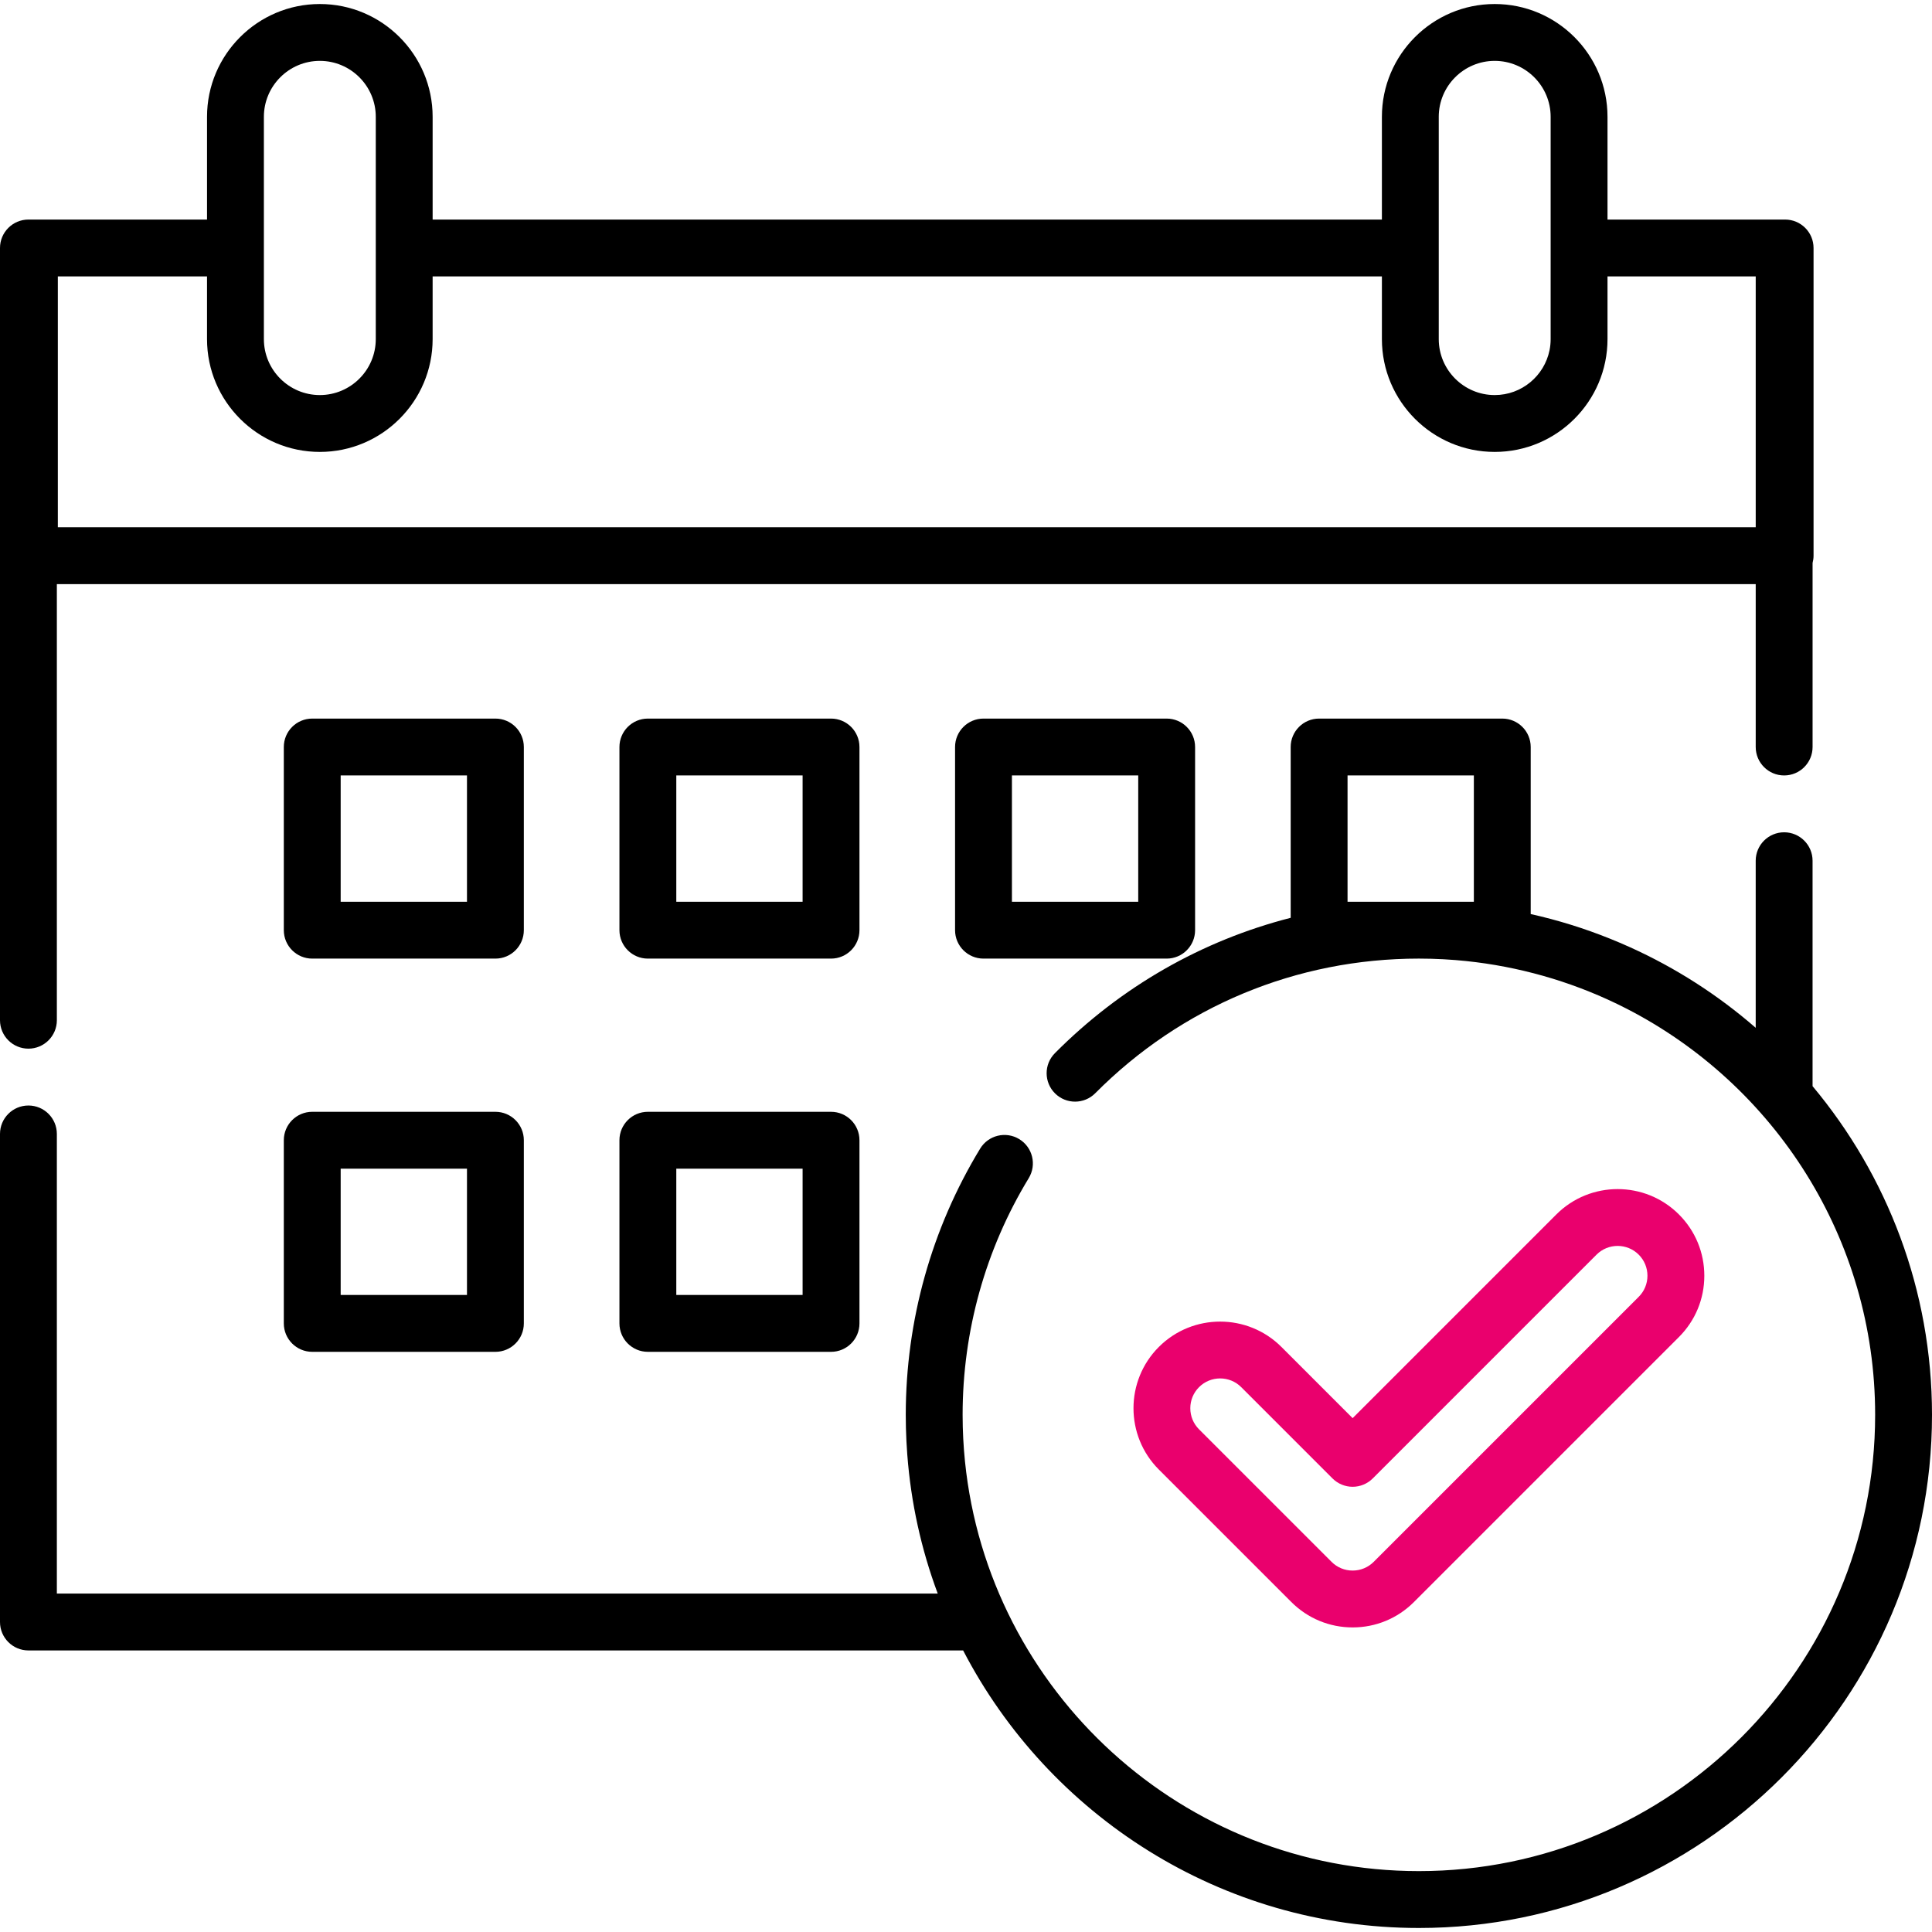 <?xml version="1.0" encoding="utf-8"?>
<!-- Generator: Adobe Illustrator 16.0.4, SVG Export Plug-In . SVG Version: 6.00 Build 0)  -->
<!DOCTYPE svg PUBLIC "-//W3C//DTD SVG 1.1//EN" "http://www.w3.org/Graphics/SVG/1.1/DTD/svg11.dtd">
<svg version="1.1" id="Capa_1" xmlns="http://www.w3.org/2000/svg" xmlns:xlink="http://www.w3.org/1999/xlink" x="0px" y="0px"
	 width="708.66px" height="708.66px" viewBox="0 0 708.66 708.66" enable-background="new 0 0 708.66 708.66" xml:space="preserve">
<g>
	<g>
		<path fill="#EA006D" d="M615.831,445.458c-12.395-12.396-32.566-12.395-44.965,0.001l-74.718,74.72L470.03,494.06
			c-12.396-12.395-32.568-12.395-44.966,0c-12.397,12.397-12.397,32.57,0,44.968l48.602,48.602
			c6.006,6.003,13.99,9.311,22.483,9.311s16.478-3.308,22.483-9.312l97.201-97.201c6.006-6.004,9.313-13.99,9.313-22.484
			C625.145,459.451,621.838,451.465,615.831,445.458z M601.082,475.679l-97.202,97.202c-2.066,2.066-4.814,3.204-7.736,3.204
			s-5.669-1.138-7.735-3.204l-48.602-48.602c-2.063-2.066-3.201-4.813-3.201-7.735c0-2.923,1.138-5.669,3.204-7.735
			c2.133-2.133,4.935-3.2,7.735-3.2c2.802,0,5.604,1.067,7.736,3.2l33.491,33.492c1.954,1.954,4.607,3.054,7.373,3.054
			c2.765,0,5.419-1.1,7.373-3.054l82.091-82.093c4.266-4.267,11.207-4.267,15.472-0.003c2.067,2.068,3.205,4.815,3.205,7.737
			C604.288,470.866,603.148,473.612,601.082,475.679z"/>
	</g>
</g>
<g>
	<g>
		<path d="M664.852,398.404v-82.689c0-5.761-4.668-10.428-10.428-10.428c-5.759,0-10.428,4.667-10.428,10.428v61.287
			c-13.896-12.092-29.415-22.012-46.022-29.522c-0.622-0.282-1.25-0.551-1.876-0.826c-0.634-0.278-1.265-0.562-1.901-0.833
			c-1.114-0.478-2.235-0.936-3.36-1.391c-0.143-0.058-0.285-0.118-0.43-0.176c-9.305-3.74-18.976-6.753-28.941-8.978v-61.271
			c0-5.76-4.668-10.428-10.428-10.428h-67.185c-5.759,0-10.428,4.667-10.428,10.428v62.649
			c-32.472,8.313-62.225,25.243-86.485,49.653c-4.06,4.086-4.039,10.689,0.046,14.748c4.084,4.057,10.687,4.037,14.747-0.046
			c31.653-31.853,73.813-49.395,118.713-49.395c1.488,0,2.974,0.021,4.456,0.06c0.259,0.007,0.517,0.022,0.774,0.029
			c1.24,0.039,2.48,0.084,3.717,0.151c0.196,0.01,0.389,0.026,0.586,0.037c1.312,0.075,2.624,0.161,3.932,0.266
			c0.095,0.008,0.189,0.017,0.285,0.025c19.267,1.587,37.968,6.492,55.327,14.361c0.598,0.273,1.188,0.557,1.784,0.835
			c0.61,0.285,1.222,0.569,1.829,0.862c1.067,0.518,2.131,1.045,3.185,1.585c0.104,0.052,0.21,0.104,0.313,0.157
			c54.084,27.768,91.174,84.13,91.174,148.99c0,92.281-75.077,167.357-167.359,167.357c-86.502,0-157.887-65.968-166.487-150.238
			c-0.005-0.04-0.008-0.08-0.012-0.12c-0.133-1.325-0.252-2.656-0.355-3.989c-0.022-0.287-0.037-0.576-0.059-0.862
			c-0.08-1.118-0.154-2.235-0.214-3.359c-0.032-0.634-0.053-1.27-0.078-1.904c-0.033-0.81-0.07-1.617-0.093-2.428
			c-0.037-1.481-0.06-2.966-0.06-4.453c0-30.707,8.387-60.731,24.253-86.823c2.992-4.92,1.43-11.334-3.491-14.326
			c-4.923-2.993-11.336-1.43-14.327,3.492c-17.854,29.357-27.288,63.127-27.288,97.657c0,1.546,0.021,3.088,0.058,4.627
			c0.009,0.354,0.023,0.705,0.035,1.057c0.035,1.229,0.08,2.458,0.14,3.683c0.014,0.294,0.031,0.586,0.048,0.879
			c0.071,1.346,0.158,2.691,0.257,4.032c0.009,0.127,0.019,0.258,0.028,0.386c1.336,17.5,5.064,34.528,11.164,50.89H20.854V415.93
			c0-5.761-4.669-10.428-10.428-10.428S0,410.169,0,415.93v179.022c0,5.761,4.668,10.428,10.428,10.428h342.849
			c31.36,60.425,94.521,101.807,167.171,101.807c103.781,0,188.213-84.434,188.213-188.212
			C708.66,473.139,692.184,431.084,664.852,398.404z M540.611,330.762h-46.33v-46.329h46.33V330.762z"/>
	</g>
</g>
<g>
	<g>
		<path d="M181.716,263.577h-67.184c-5.759,0-10.428,4.667-10.428,10.428v67.183c0,5.761,4.668,10.428,10.428,10.428h67.184
			c5.759,0,10.428-4.667,10.428-10.428v-67.183C192.144,268.245,187.475,263.577,181.716,263.577z M171.288,330.762h-46.329v-46.329
			h46.33v46.329H171.288z"/>
	</g>
</g>
<g>
	<g>
		<path d="M304.823,263.577h-67.184c-5.759,0-10.428,4.667-10.428,10.428v67.183c0,5.761,4.668,10.428,10.428,10.428h67.184
			c5.76,0,10.428-4.667,10.428-10.428v-67.183C315.25,268.245,310.581,263.577,304.823,263.577z M294.396,330.762h-46.33v-46.329
			h46.33V330.762z"/>
	</g>
</g>
<g>
	<g>
		<path d="M427.931,263.577h-67.184c-5.76,0-10.428,4.667-10.428,10.428v67.183c0,5.761,4.668,10.428,10.428,10.428h67.184
			c5.76,0,10.429-4.667,10.429-10.428v-67.183C438.359,268.245,433.69,263.577,427.931,263.577z M417.505,330.762h-46.33v-46.329
			h46.33V330.762z"/>
	</g>
</g>
<g>
	<g>
		<path d="M181.716,407.811h-67.184c-5.759,0-10.428,4.667-10.428,10.428v67.185c0,5.761,4.668,10.428,10.428,10.428h67.184
			c5.759,0,10.428-4.667,10.428-10.428v-67.185C192.144,412.478,187.475,407.811,181.716,407.811z M171.288,474.995h-46.329v-46.33
			h46.33v46.33H171.288z"/>
	</g>
</g>
<g>
	<g>
		<path d="M304.823,407.811h-67.184c-5.759,0-10.428,4.667-10.428,10.428v67.185c0,5.761,4.668,10.428,10.428,10.428h67.184
			c5.76,0,10.428-4.667,10.428-10.428v-67.185C315.25,412.478,310.583,407.811,304.823,407.811z M294.396,474.995h-46.33v-46.33
			h46.33V474.995z"/>
	</g>
</g>
<g>
	<g>
		<path d="M654.784,80.535h-0.358h-64.791V42.852c0-22.815-18.562-41.377-41.377-41.377c-22.815,0-41.376,18.562-41.376,41.377
			v37.684H158.69V42.852c0-22.815-18.562-41.377-41.376-41.377c-22.814,0-41.376,18.562-41.376,41.377v37.684H10.786h-0.358
			C4.668,80.535,0,85.203,0,90.962v283.259c0,5.76,4.668,10.427,10.428,10.427s10.428-4.669,10.428-10.428V214.255h623.144v59.751
			c0,5.761,4.669,10.428,10.428,10.428c5.76,0,10.428-4.667,10.428-10.428v-67.504c0.228-0.855,0.358-1.748,0.358-2.674V90.962
			C665.212,85.203,660.543,80.535,654.784,80.535z M527.737,42.852c0-11.316,9.207-20.522,20.521-20.522
			c11.316,0,20.521,9.207,20.521,20.522v81.536c0,1.415-0.144,2.796-0.416,4.13c-1.917,9.343-10.204,16.392-20.104,16.392
			c-11.316,0-20.521-9.207-20.521-20.522V42.852z M96.793,42.852c0-11.316,9.206-20.522,20.521-20.522
			c11.315,0,20.521,9.207,20.521,20.522v81.536c0,11.316-9.207,20.522-20.521,20.522c-11.313,0-20.521-9.208-20.521-20.523V42.852
			L96.793,42.852z M643.998,193.399H21.214v-92.011h54.723v22.999c0,22.815,18.561,41.377,41.376,41.377
			c22.816,0,41.376-18.562,41.376-41.377v-22.999h348.195v22.999c0,22.815,18.562,41.377,41.376,41.377
			c22.815,0,41.376-18.562,41.376-41.377v-22.999h54.365v92.011H643.998z"/>
	</g>
</g>
</svg>

